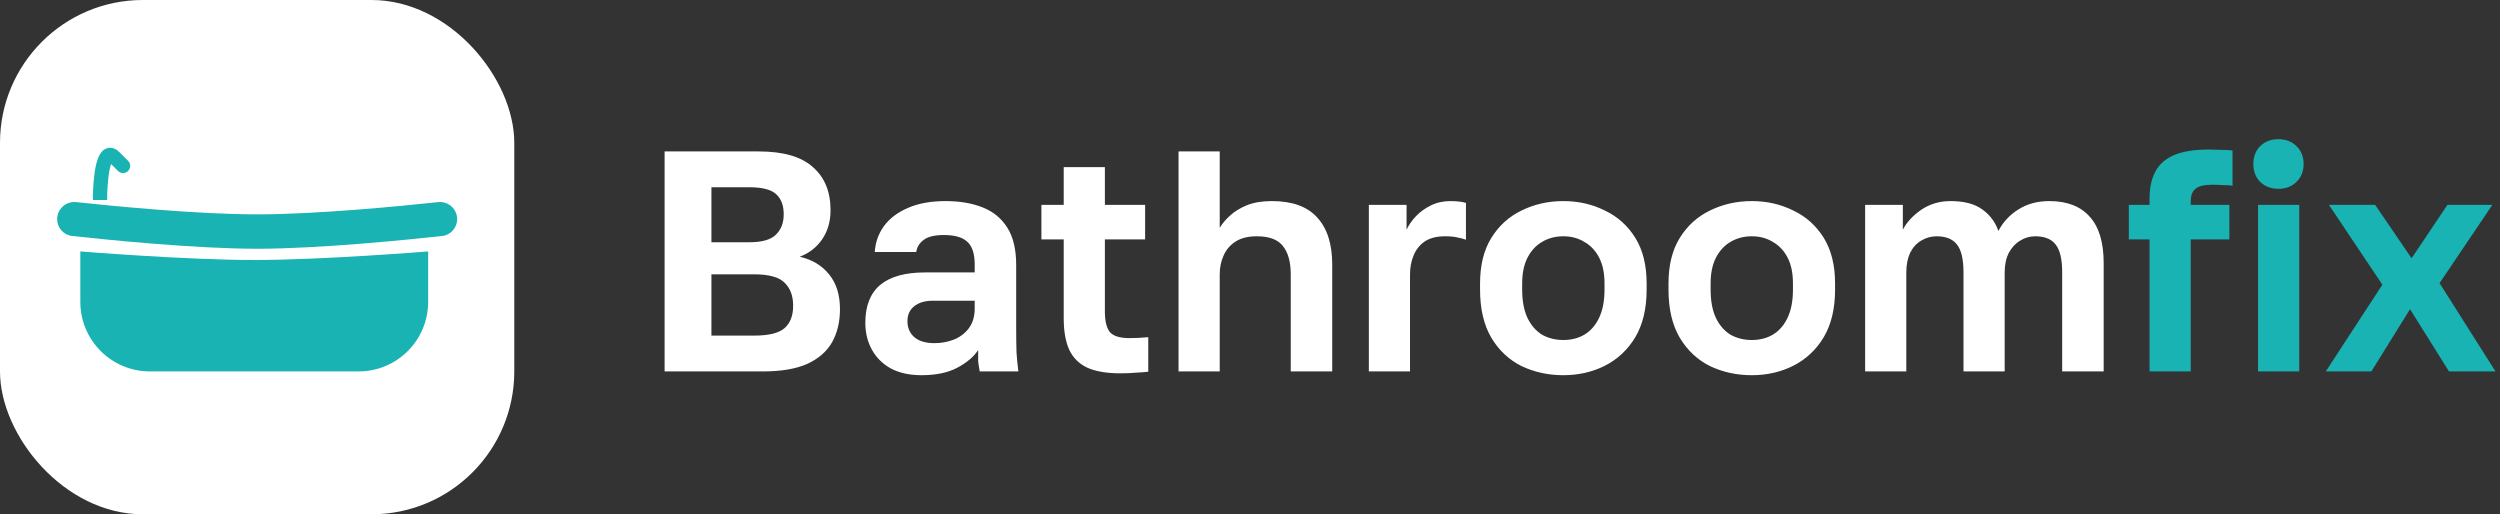 <?xml version="1.0" encoding="UTF-8"?> <svg xmlns="http://www.w3.org/2000/svg" width="175" height="36" viewBox="0 0 175 36" fill="none"><rect x="0" y="0" width="175" height="36" fill="#333333" stroke="none"/> <path d="M46.522 26V10.6H53.1C54.831 10.6 56.1 10.967 56.906 11.7C57.728 12.419 58.138 13.423 58.138 14.714C58.138 15.506 57.94 16.188 57.544 16.76C57.163 17.317 56.642 17.721 55.982 17.97C56.862 18.175 57.552 18.593 58.05 19.224C58.549 19.84 58.798 20.647 58.798 21.644C58.798 22.524 58.615 23.294 58.248 23.954C57.882 24.599 57.302 25.105 56.51 25.472C55.718 25.824 54.677 26 53.386 26H46.522ZM49.8 23.492H52.792C53.819 23.492 54.53 23.316 54.926 22.964C55.322 22.612 55.52 22.091 55.52 21.402C55.52 20.713 55.322 20.177 54.926 19.796C54.545 19.4 53.826 19.202 52.77 19.202H49.8V23.492ZM49.8 16.958H52.44C53.335 16.958 53.958 16.782 54.31 16.43C54.677 16.078 54.86 15.601 54.86 15C54.86 14.384 54.684 13.915 54.332 13.592C53.98 13.269 53.357 13.108 52.462 13.108H49.8V16.958ZM64.511 26.264C63.675 26.264 62.964 26.11 62.377 25.802C61.791 25.479 61.343 25.039 61.035 24.482C60.727 23.925 60.573 23.294 60.573 22.59C60.573 21.417 60.918 20.537 61.607 19.95C62.311 19.363 63.36 19.07 64.753 19.07H68.229V18.52C68.229 17.757 68.053 17.222 67.701 16.914C67.364 16.606 66.821 16.452 66.073 16.452C65.413 16.452 64.937 16.569 64.643 16.804C64.35 17.024 64.181 17.303 64.137 17.64H61.233C61.277 16.965 61.49 16.364 61.871 15.836C62.267 15.293 62.825 14.868 63.543 14.56C64.277 14.237 65.157 14.076 66.183 14.076C67.181 14.076 68.046 14.223 68.779 14.516C69.527 14.809 70.107 15.286 70.517 15.946C70.928 16.591 71.133 17.464 71.133 18.564V23.03C71.133 23.646 71.141 24.189 71.155 24.658C71.185 25.113 71.229 25.56 71.287 26H68.581C68.523 25.677 68.486 25.435 68.471 25.274C68.471 25.098 68.471 24.841 68.471 24.504C68.163 24.973 67.679 25.384 67.019 25.736C66.359 26.088 65.523 26.264 64.511 26.264ZM65.413 24.02C65.883 24.02 66.33 23.939 66.755 23.778C67.195 23.602 67.547 23.338 67.811 22.986C68.09 22.619 68.229 22.157 68.229 21.6V21.05H65.303C64.746 21.05 64.306 21.182 63.983 21.446C63.675 21.695 63.521 22.04 63.521 22.48C63.521 22.949 63.683 23.323 64.005 23.602C64.328 23.881 64.797 24.02 65.413 24.02ZM78.398 26.132C77.488 26.132 76.74 26.007 76.154 25.758C75.567 25.494 75.134 25.076 74.856 24.504C74.592 23.932 74.46 23.191 74.46 22.282V16.76H72.898V14.34H74.46V11.7H77.342V14.34H80.158V16.76H77.342V21.82C77.342 22.48 77.459 22.957 77.694 23.25C77.943 23.529 78.398 23.668 79.058 23.668C79.498 23.668 79.938 23.646 80.378 23.602V26.022C80.099 26.051 79.806 26.073 79.498 26.088C79.204 26.117 78.838 26.132 78.398 26.132ZM82.498 26V10.6H85.38V15.946C85.556 15.653 85.798 15.367 86.106 15.088C86.429 14.795 86.825 14.553 87.294 14.362C87.778 14.171 88.358 14.076 89.032 14.076C90.455 14.076 91.511 14.457 92.2 15.22C92.904 15.983 93.256 17.083 93.256 18.52V26H90.352V19.202C90.352 18.337 90.169 17.677 89.802 17.222C89.45 16.767 88.842 16.54 87.976 16.54C87.36 16.54 86.862 16.665 86.48 16.914C86.099 17.163 85.82 17.493 85.644 17.904C85.468 18.3 85.38 18.733 85.38 19.202V26H82.498ZM95.819 26V14.34H98.459V16.078C98.62 15.741 98.84 15.425 99.119 15.132C99.397 14.839 99.742 14.589 100.153 14.384C100.563 14.179 101.018 14.076 101.517 14.076C101.795 14.076 102.03 14.091 102.221 14.12C102.426 14.149 102.558 14.179 102.617 14.208V16.782C102.47 16.723 102.279 16.672 102.045 16.628C101.825 16.569 101.524 16.54 101.143 16.54C100.556 16.54 100.079 16.665 99.713 16.914C99.361 17.163 99.104 17.493 98.943 17.904C98.781 18.3 98.701 18.733 98.701 19.202V26H95.819ZM109.434 26.264C108.378 26.264 107.403 26.051 106.508 25.626C105.628 25.186 104.924 24.526 104.396 23.646C103.868 22.751 103.604 21.629 103.604 20.28V19.84C103.604 18.564 103.868 17.501 104.396 16.65C104.924 15.799 105.628 15.161 106.508 14.736C107.403 14.296 108.378 14.076 109.434 14.076C110.49 14.076 111.458 14.296 112.338 14.736C113.233 15.161 113.944 15.799 114.472 16.65C115 17.501 115.264 18.564 115.264 19.84V20.28C115.264 21.6 115 22.707 114.472 23.602C113.944 24.482 113.233 25.149 112.338 25.604C111.458 26.044 110.49 26.264 109.434 26.264ZM109.434 23.8C109.991 23.8 110.483 23.675 110.908 23.426C111.348 23.162 111.693 22.766 111.942 22.238C112.191 21.71 112.316 21.057 112.316 20.28V19.84C112.316 19.121 112.191 18.52 111.942 18.036C111.693 17.552 111.348 17.185 110.908 16.936C110.483 16.672 109.991 16.54 109.434 16.54C108.877 16.54 108.378 16.672 107.938 16.936C107.513 17.185 107.175 17.552 106.926 18.036C106.677 18.52 106.552 19.121 106.552 19.84V20.28C106.552 21.072 106.677 21.732 106.926 22.26C107.175 22.773 107.513 23.162 107.938 23.426C108.378 23.675 108.877 23.8 109.434 23.8ZM122.625 26.264C121.569 26.264 120.594 26.051 119.699 25.626C118.819 25.186 118.115 24.526 117.587 23.646C117.059 22.751 116.795 21.629 116.795 20.28V19.84C116.795 18.564 117.059 17.501 117.587 16.65C118.115 15.799 118.819 15.161 119.699 14.736C120.594 14.296 121.569 14.076 122.625 14.076C123.681 14.076 124.649 14.296 125.529 14.736C126.424 15.161 127.135 15.799 127.663 16.65C128.191 17.501 128.455 18.564 128.455 19.84V20.28C128.455 21.6 128.191 22.707 127.663 23.602C127.135 24.482 126.424 25.149 125.529 25.604C124.649 26.044 123.681 26.264 122.625 26.264ZM122.625 23.8C123.183 23.8 123.674 23.675 124.099 23.426C124.539 23.162 124.884 22.766 125.133 22.238C125.383 21.71 125.507 21.057 125.507 20.28V19.84C125.507 19.121 125.383 18.52 125.133 18.036C124.884 17.552 124.539 17.185 124.099 16.936C123.674 16.672 123.183 16.54 122.625 16.54C122.068 16.54 121.569 16.672 121.129 16.936C120.704 17.185 120.367 17.552 120.117 18.036C119.868 18.52 119.743 19.121 119.743 19.84V20.28C119.743 21.072 119.868 21.732 120.117 22.26C120.367 22.773 120.704 23.162 121.129 23.426C121.569 23.675 122.068 23.8 122.625 23.8ZM130.559 26V14.34H133.199V16.078C133.463 15.565 133.888 15.103 134.475 14.692C135.076 14.281 135.765 14.076 136.543 14.076C137.481 14.076 138.215 14.267 138.743 14.648C139.285 15.029 139.667 15.535 139.887 16.166C140.209 15.55 140.671 15.051 141.273 14.67C141.889 14.274 142.615 14.076 143.451 14.076C144.683 14.076 145.621 14.435 146.267 15.154C146.927 15.873 147.257 16.958 147.257 18.41V26H144.353V19.07C144.353 18.146 144.199 17.493 143.891 17.112C143.597 16.731 143.121 16.54 142.461 16.54C142.079 16.54 141.727 16.643 141.405 16.848C141.082 17.039 140.818 17.325 140.613 17.706C140.422 18.087 140.327 18.542 140.327 19.07V26H137.445V19.07C137.445 18.146 137.291 17.493 136.983 17.112C136.689 16.731 136.213 16.54 135.553 16.54C135.171 16.54 134.812 16.643 134.475 16.848C134.152 17.039 133.895 17.325 133.705 17.706C133.529 18.087 133.441 18.542 133.441 19.07V26H130.559Z" fill="white"></path> <path d="M150.469 26V16.76H149.017V14.34H150.469V13.9C150.469 13.152 150.601 12.529 150.865 12.03C151.129 11.517 151.561 11.128 152.163 10.864C152.779 10.6 153.6 10.468 154.627 10.468C154.847 10.468 155.118 10.475 155.441 10.49C155.778 10.49 156.057 10.505 156.277 10.534V12.998C156.057 12.969 155.815 12.954 155.551 12.954C155.301 12.939 155.067 12.932 154.847 12.932C154.289 12.932 153.901 13.027 153.681 13.218C153.461 13.394 153.351 13.695 153.351 14.12V14.34H156.057V16.76H153.351V26H150.469ZM158.064 26V14.34H160.946V26H158.064ZM159.494 13.218C158.981 13.218 158.555 13.057 158.218 12.734C157.895 12.411 157.734 11.993 157.734 11.48C157.734 10.967 157.895 10.549 158.218 10.226C158.555 9.903 158.973 9.742 159.472 9.742C160 9.742 160.425 9.903 160.748 10.226C161.085 10.549 161.254 10.967 161.254 11.48C161.254 11.993 161.085 12.411 160.748 12.734C160.425 13.057 160.007 13.218 159.494 13.218ZM162.805 26L166.765 19.928L163.025 14.34H166.259L168.811 18.08L171.319 14.34H174.465L170.769 19.818L174.685 26H171.429L168.701 21.644L165.995 26H162.805Z" fill="#19B3B3"></path> <rect width="36" height="36" rx="10" fill="white"></rect> <path d="M5.623 17.6C5.623 17.6 13.037 18.2 17.797 18.2C22.557 18.2 29.971 17.6 29.971 17.6V21.13C29.971 23.82 27.791 26 25.102 26H10.493C7.803 26 5.623 23.82 5.623 21.13V17.6Z" fill="#19B3B3"></path> <path d="M4 15.341C4 14.627 4.62 14.072 5.33 14.148C7.939 14.428 13.839 15.006 18 15.006C22.161 15.006 28.061 14.428 30.67 14.148C31.38 14.072 32 14.627 32 15.341C32 15.945 31.551 16.453 30.951 16.518C28.507 16.786 22.318 17.413 18 17.413C13.682 17.413 7.493 16.786 5.049 16.518C4.449 16.453 4 15.945 4 15.341Z" fill="#19B3B3"></path> <path d="M7 14C7 12.667 7.2 10.2 8 11C8.8 11.8 8.667 11.667 8.5 11.5" stroke="#19B3B3"></path> </svg> 